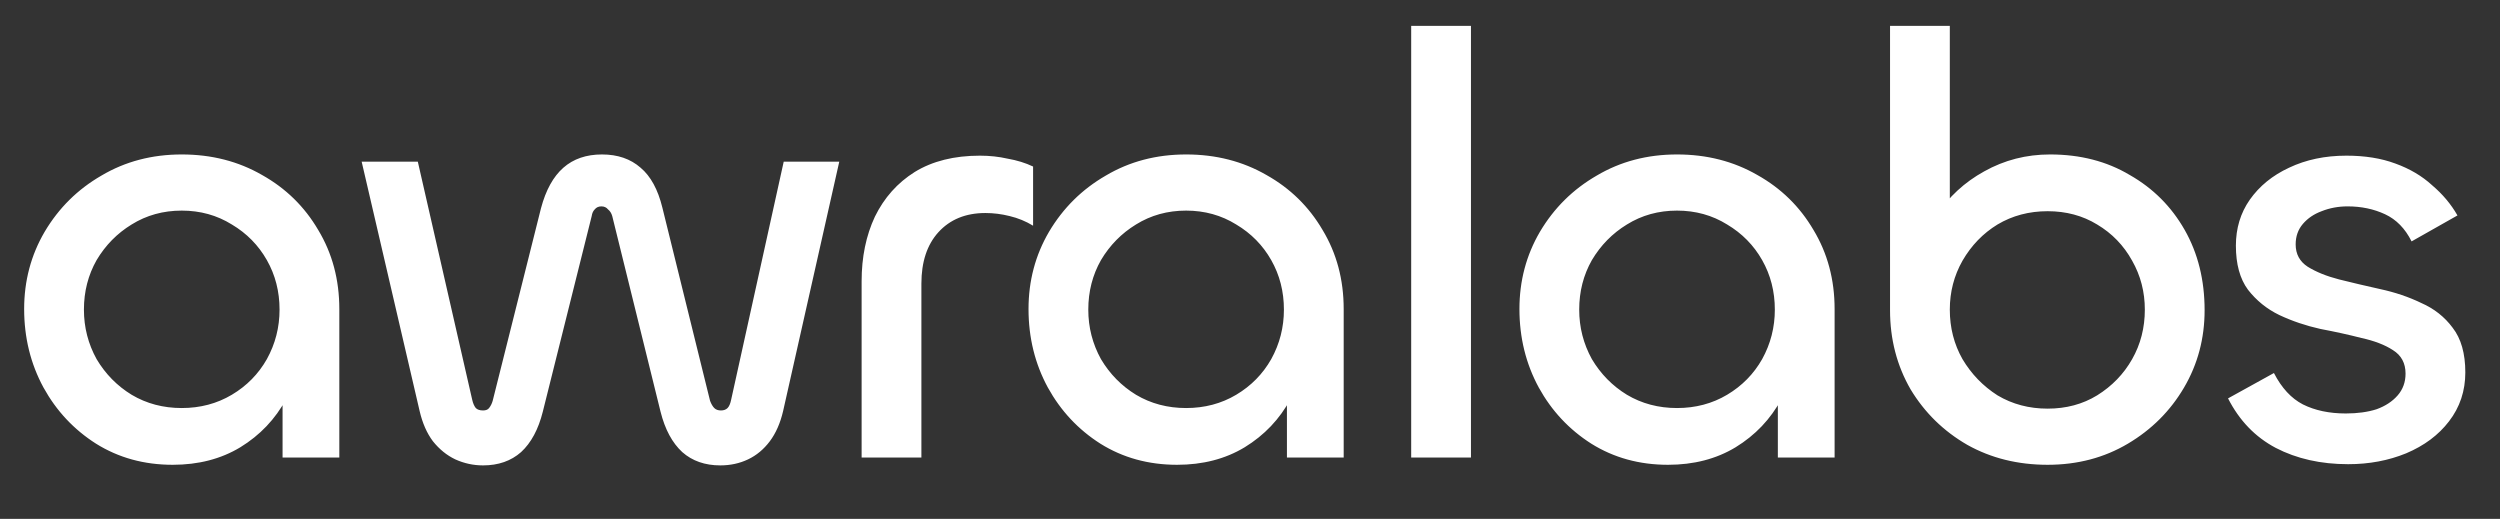 <svg width="265" height="55" viewBox="0 0 265 55" fill="none" xmlns="http://www.w3.org/2000/svg">
<rect x="0" y="0" width="265" height="55" fill="#333333" stroke="none"/>
<g clip-path="url(#clip0_1_8)">
<path d="M18.304 49.268C15.275 49.268 12.565 48.521 10.176 47.028C7.829 45.535 5.973 43.551 4.608 41.076C3.243 38.559 2.56 35.785 2.56 32.756C2.56 29.769 3.285 27.039 4.736 24.564C6.229 22.047 8.235 20.063 10.752 18.612C13.269 17.119 16.107 16.372 19.264 16.372C22.421 16.372 25.259 17.097 27.776 18.548C30.293 19.956 32.277 21.897 33.728 24.372C35.221 26.847 35.968 29.641 35.968 32.756V48.5H29.952V36.788L32.128 35.124C32.128 37.769 31.531 40.159 30.336 42.292C29.184 44.425 27.563 46.132 25.472 47.412C23.424 48.649 21.035 49.268 18.304 49.268ZM19.264 43.252C21.227 43.252 22.997 42.783 24.576 41.844C26.155 40.905 27.392 39.647 28.288 38.068C29.184 36.447 29.632 34.697 29.632 32.82C29.632 30.9 29.184 29.151 28.288 27.572C27.392 25.993 26.155 24.735 24.576 23.796C22.997 22.815 21.227 22.324 19.264 22.324C17.301 22.324 15.531 22.815 13.952 23.796C12.416 24.735 11.179 25.993 10.24 27.572C9.344 29.151 8.896 30.9 8.896 32.82C8.896 34.697 9.344 36.447 10.24 38.068C11.179 39.647 12.416 40.905 13.952 41.844C15.531 42.783 17.301 43.252 19.264 43.252ZM51.202 49.332C50.178 49.332 49.196 49.119 48.258 48.692C47.361 48.265 46.572 47.625 45.889 46.772C45.249 45.919 44.78 44.852 44.481 43.572L38.337 17.14H44.289L50.05 42.356C50.135 42.74 50.263 43.039 50.434 43.252C50.604 43.423 50.86 43.508 51.202 43.508C51.5 43.508 51.714 43.423 51.842 43.252C52.012 43.039 52.14 42.783 52.225 42.484L57.346 22.068C57.858 20.148 58.647 18.719 59.714 17.78C60.78 16.841 62.145 16.372 63.809 16.372C65.474 16.372 66.839 16.841 67.906 17.78C68.972 18.676 69.74 20.084 70.21 22.004L75.266 42.484C75.394 42.825 75.543 43.081 75.713 43.252C75.884 43.423 76.119 43.508 76.418 43.508C76.716 43.508 76.951 43.423 77.121 43.252C77.292 43.081 77.42 42.783 77.505 42.356L83.073 17.14H88.962L83.01 43.572C82.711 44.852 82.242 45.919 81.602 46.772C80.962 47.625 80.194 48.265 79.297 48.692C78.401 49.119 77.42 49.332 76.353 49.332C74.732 49.332 73.388 48.863 72.322 47.924C71.255 46.943 70.487 45.513 70.017 43.636L64.897 22.9C64.812 22.601 64.663 22.367 64.45 22.196C64.279 21.983 64.044 21.876 63.745 21.876C63.447 21.876 63.212 21.983 63.041 22.196C62.871 22.367 62.764 22.601 62.721 22.9L57.538 43.636C57.068 45.513 56.3 46.943 55.233 47.924C54.167 48.863 52.823 49.332 51.202 49.332ZM97.668 48.5H91.332V29.812C91.332 27.252 91.801 24.969 92.74 22.964C93.721 20.959 95.129 19.38 96.963 18.228C98.841 17.076 101.145 16.5 103.875 16.5C104.899 16.5 105.881 16.607 106.819 16.82C107.801 16.991 108.697 17.268 109.507 17.652V23.924C108.739 23.455 107.907 23.113 107.011 22.9C106.158 22.687 105.305 22.58 104.451 22.58C102.361 22.58 100.697 23.263 99.46 24.628C98.265 25.951 97.668 27.764 97.668 30.068V48.5ZM124.767 49.268C121.737 49.268 119.028 48.521 116.639 47.028C114.292 45.535 112.436 43.551 111.071 41.076C109.705 38.559 109.023 35.785 109.023 32.756C109.023 29.769 109.748 27.039 111.199 24.564C112.692 22.047 114.697 20.063 117.215 18.612C119.732 17.119 122.569 16.372 125.727 16.372C128.884 16.372 131.721 17.097 134.239 18.548C136.756 19.956 138.74 21.897 140.191 24.372C141.684 26.847 142.431 29.641 142.431 32.756V48.5H136.415V36.788L138.591 35.124C138.591 37.769 137.993 40.159 136.799 42.292C135.647 44.425 134.025 46.132 131.935 47.412C129.887 48.649 127.497 49.268 124.767 49.268ZM125.727 43.252C127.689 43.252 129.46 42.783 131.039 41.844C132.617 40.905 133.855 39.647 134.751 38.068C135.647 36.447 136.095 34.697 136.095 32.82C136.095 30.9 135.647 29.151 134.751 27.572C133.855 25.993 132.617 24.735 131.039 23.796C129.46 22.815 127.689 22.324 125.727 22.324C123.764 22.324 121.993 22.815 120.415 23.796C118.879 24.735 117.641 25.993 116.703 27.572C115.807 29.151 115.359 30.9 115.359 32.82C115.359 34.697 115.807 36.447 116.703 38.068C117.641 39.647 118.879 40.905 120.415 41.844C121.993 42.783 123.764 43.252 125.727 43.252ZM149.586 2.74H155.922V48.5H149.586V2.74ZM176.804 49.268C173.775 49.268 171.065 48.521 168.676 47.028C166.329 45.535 164.473 43.551 163.108 41.076C161.743 38.559 161.06 35.785 161.06 32.756C161.06 29.769 161.785 27.039 163.236 24.564C164.729 22.047 166.735 20.063 169.252 18.612C171.769 17.119 174.607 16.372 177.764 16.372C180.921 16.372 183.759 17.097 186.276 18.548C188.793 19.956 190.777 21.897 192.228 24.372C193.721 26.847 194.468 29.641 194.468 32.756V48.5H188.452V36.788L190.628 35.124C190.628 37.769 190.031 40.159 188.836 42.292C187.684 44.425 186.063 46.132 183.972 47.412C181.924 48.649 179.535 49.268 176.804 49.268ZM177.764 43.252C179.727 43.252 181.497 42.783 183.076 41.844C184.655 40.905 185.892 39.647 186.788 38.068C187.684 36.447 188.132 34.697 188.132 32.82C188.132 30.9 187.684 29.151 186.788 27.572C185.892 25.993 184.655 24.735 183.076 23.796C181.497 22.815 179.727 22.324 177.764 22.324C175.801 22.324 174.031 22.815 172.452 23.796C170.916 24.735 169.679 25.993 168.74 27.572C167.844 29.151 167.396 30.9 167.396 32.82C167.396 34.697 167.844 36.447 168.74 38.068C169.679 39.647 170.916 40.905 172.452 41.844C174.031 42.783 175.801 43.252 177.764 43.252ZM217.048 49.268C213.891 49.268 211.053 48.564 208.536 47.156C206.019 45.705 204.013 43.743 202.52 41.268C201.069 38.751 200.344 35.956 200.344 32.884V2.74H206.68V27.572L203.416 29.236C203.416 26.932 204.035 24.799 205.272 22.836C206.552 20.873 208.237 19.316 210.328 18.164C212.461 16.969 214.787 16.372 217.304 16.372C220.504 16.372 223.32 17.097 225.752 18.548C228.227 19.956 230.168 21.897 231.576 24.372C232.984 26.847 233.688 29.684 233.688 32.884C233.688 35.871 232.963 38.601 231.512 41.076C230.061 43.551 228.077 45.535 225.56 47.028C223.043 48.521 220.205 49.268 217.048 49.268ZM217.048 43.316C219.011 43.316 220.76 42.847 222.296 41.908C223.875 40.927 225.112 39.647 226.008 38.068C226.904 36.489 227.352 34.74 227.352 32.82C227.352 30.943 226.904 29.215 226.008 27.636C225.112 26.015 223.875 24.735 222.296 23.796C220.76 22.857 219.011 22.388 217.048 22.388C215.085 22.388 213.315 22.857 211.736 23.796C210.2 24.735 208.963 26.015 208.024 27.636C207.128 29.215 206.68 30.943 206.68 32.82C206.68 34.74 207.128 36.489 208.024 38.068C208.963 39.647 210.2 40.927 211.736 41.908C213.315 42.847 215.085 43.316 217.048 43.316ZM248.908 49.204C246.007 49.204 243.447 48.628 241.228 47.476C239.052 46.324 237.367 44.575 236.172 42.228L241.036 39.54C241.847 41.119 242.871 42.228 244.108 42.868C245.388 43.508 246.903 43.828 248.652 43.828C249.889 43.828 250.977 43.679 251.916 43.38C252.855 43.039 253.601 42.548 254.156 41.908C254.711 41.268 254.988 40.5 254.988 39.604C254.988 38.495 254.54 37.663 253.644 37.108C252.791 36.553 251.681 36.127 250.316 35.828C248.993 35.487 247.543 35.167 245.964 34.868C244.428 34.527 242.977 34.036 241.612 33.396C240.289 32.756 239.18 31.86 238.284 30.708C237.431 29.556 237.004 27.999 237.004 26.036C237.004 24.201 237.495 22.58 238.476 21.172C239.5 19.721 240.887 18.591 242.636 17.78C244.428 16.927 246.455 16.5 248.716 16.5C250.679 16.5 252.407 16.777 253.9 17.332C255.436 17.887 256.737 18.655 257.804 19.636C258.913 20.575 259.809 21.641 260.492 22.836L255.628 25.588C254.945 24.223 254.007 23.263 252.812 22.708C251.617 22.153 250.295 21.876 248.844 21.876C247.863 21.876 246.945 22.047 246.092 22.388C245.281 22.687 244.62 23.135 244.108 23.732C243.596 24.329 243.34 25.055 243.34 25.908C243.34 26.932 243.767 27.721 244.62 28.276C245.516 28.831 246.625 29.279 247.948 29.62C249.313 29.961 250.764 30.303 252.3 30.644C253.879 30.985 255.329 31.476 256.652 32.116C258.017 32.713 259.127 33.588 259.98 34.74C260.876 35.892 261.324 37.471 261.324 39.476C261.324 41.439 260.748 43.167 259.596 44.66C258.487 46.111 256.972 47.241 255.052 48.052C253.175 48.82 251.127 49.204 248.908 49.204Z" fill="white"/>
</g>
<defs>
<clipPath id="clip0_1_8">
<rect width="265" height="55" fill="white"/>
</clipPath>
</defs>
</svg>
